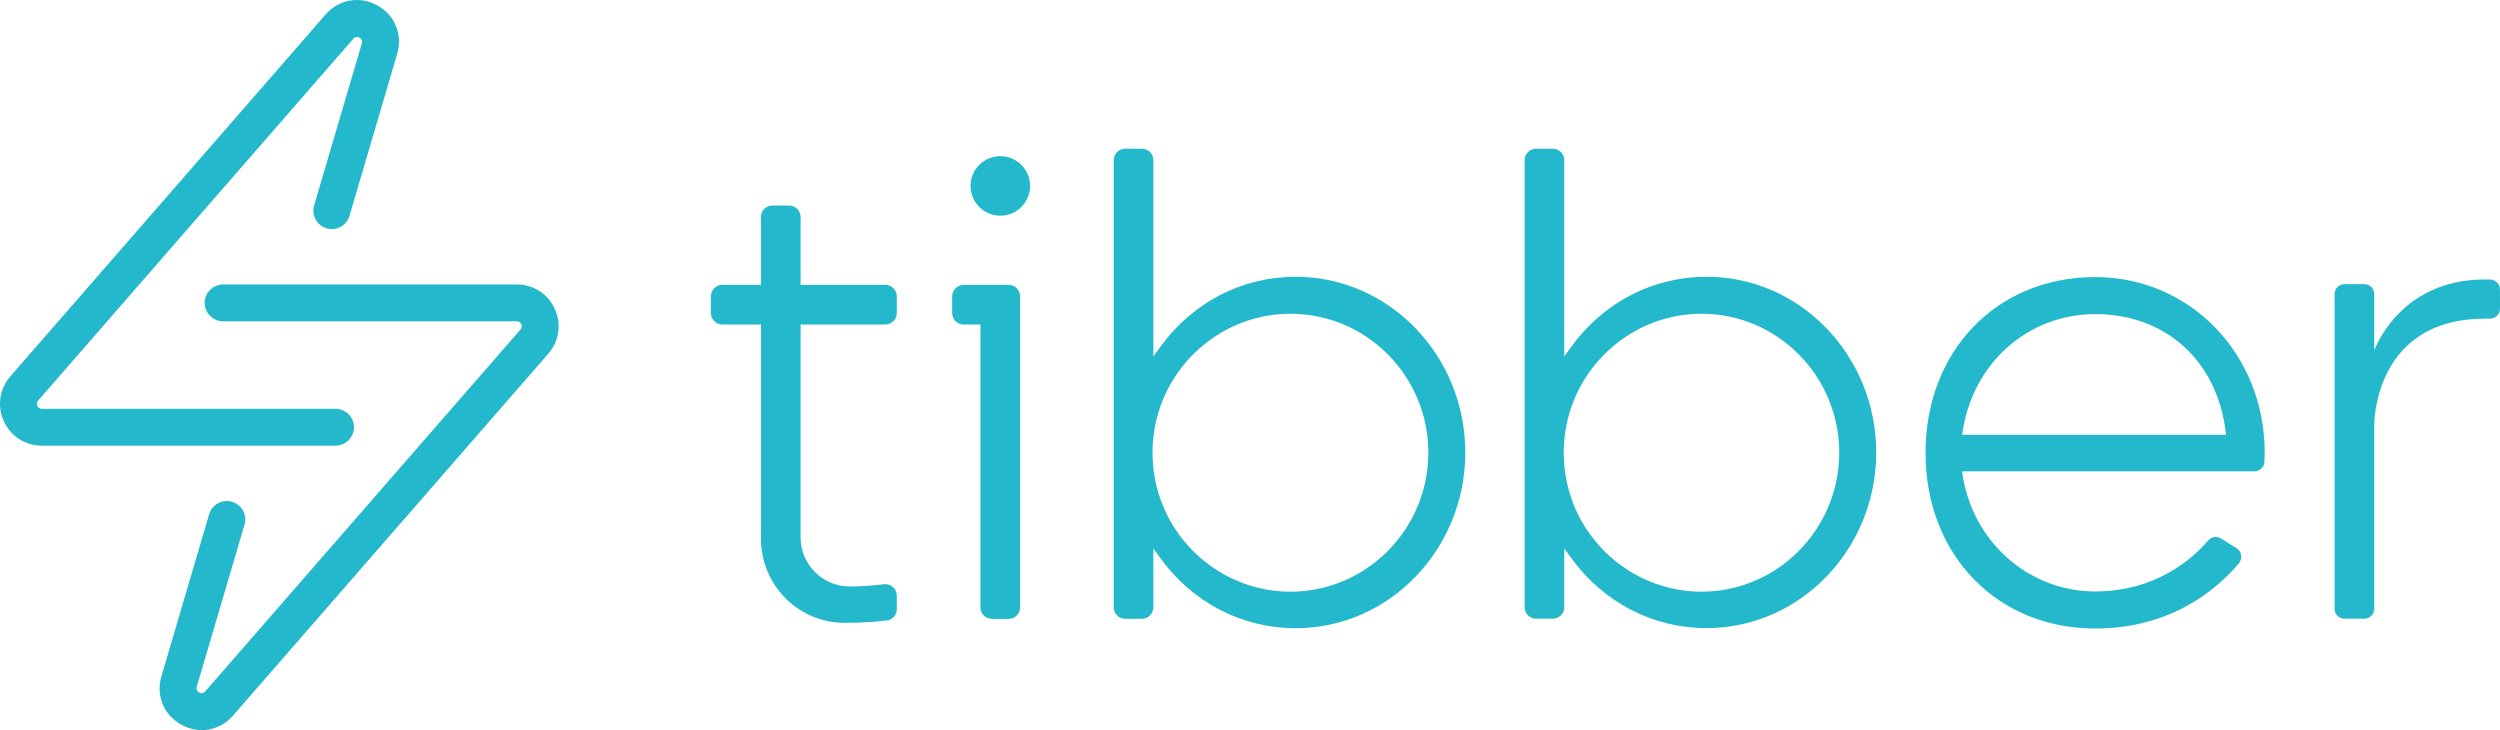 <svg xmlns="http://www.w3.org/2000/svg" fill="none" height="66" viewBox="0 0 226 66" width="226"><path clip-rule="evenodd" d="m3.785 40.287h26.532c.921 0 1.683-.747 1.683-1.667 0-.921-.763-1.667-1.683-1.667h-26.532c-.242 0-.353-.145-.408-.263-.055-.118-.09-.297.069-.477l28.496-32.71.011-.012c.071-.073.242-.248.542-.085.311.173.242.436.214.519l-4.313 14.647c-.261.887.25 1.817 1.138 2.072.88.253 1.8-.252 2.058-1.131l4.319-14.668c.505-1.743-.228-3.501-1.826-4.365-1.591-.872-3.466-.533-4.656.837l-28.496 32.71c-.982 1.128-1.211 2.677-.588 4.047.616 1.363 1.937 2.214 3.438 2.214zm138.247-8.924c2.926-4.033 7.388-6.344 12.252-6.344 8.447 0 15.324 7.126 15.324 15.877 0 8.758-6.877 15.884-15.324 15.884-4.857 0-9.326-2.311-12.252-6.344l-.623-.858v5.313c0 .574-.464 1.038-1.038 1.038h-1.508c-.574 0-1.038-.457-1.038-1.031v-40.423c0-.567.464-1.031 1.038-1.031h1.508c.574 0 1.038.464 1.038 1.038v17.738zm-.409 12.135c1.19 5.791 6.324 9.99 12.19 9.99 6.87 0 12.453-5.645 12.453-12.57 0-6.925-5.583-12.557-12.453-12.557-5.866 0-10.993 4.206-12.19 9.99-.173.844-.262 1.709-.262 2.574 0 .865.089 1.73.262 2.574zm-61.591-17.745h-7.659v-6.136c0-.574-.464-1.038-1.038-1.038h-1.508c-.574 0-1.038.464-1.038 1.038v6.136h-3.487c-.574 0-1.038.464-1.038 1.038v1.508c0 .574.464 1.038 1.038 1.038h3.487v19.357c0 4.192 3.383 7.61 7.541 7.61h.035c1.653 0 2.926-.104 3.805-.214.519-.062.899-.505.899-1.031v-1.211c0-.616-.54-1.1-1.149-1.031-.989.118-2.165.201-3.113.201-2.442 0-4.435-1.992-4.435-4.435v-19.247h7.659c.574 0 1.038-.464 1.038-1.038v-1.508c0-.574-.464-1.038-1.038-1.038zm144.609-.491c-7.783 0-10.011 6.427-10.011 6.427v-5.106c0-.498-.401-.899-.899-.899h-1.785c-.498 0-.9.401-.9.899v28.448c0 .498.402.899.9.899h1.785c.498 0 .899-.401.899-.899v-16.645c0-.45.18-9.582 10.011-9.582h.456c.498 0 .9-.401.9-.899v-1.73c0-.484-.381-.879-.865-.906-.083 0-.164-.002-.246-.004-.081-.002-.162-.003-.245-.003zm-107.503-.242c-4.863 0-9.326 2.311-12.252 6.344l-.623.858v-17.738c0-.574-.463-1.038-1.037-1.038h-1.509c-.574 0-1.037.464-1.037 1.038v40.416c0 .574.463 1.038 1.037 1.038h1.509c.574 0 1.037-.464 1.037-1.038v-5.313l.623.858c2.926 4.033 7.396 6.344 12.252 6.344 8.447 0 15.324-7.126 15.324-15.884s-6.877-15.884-15.324-15.884zm-.484 28.469c-5.874 0-11.007-4.199-12.204-9.99-.173-.844-.263-1.709-.263-2.574 0-.865.09-1.73.263-2.574 1.197-5.784 6.33-9.99 12.204-9.99 6.877 0 12.467 5.631 12.467 12.557 0 6.925-5.59 12.57-12.467 12.57zm-28.917-36.681c0-1.48 1.204-2.691 2.691-2.691 1.488 0 2.691 1.211 2.691 2.691s-1.204 2.691-2.691 2.691c-1.48 0-2.691-1.211-2.691-2.691zm3.444 8.945h-4.068c-.574 0-1.038.464-1.038 1.038v1.508c0 .574.464 1.038 1.038 1.038h1.522v25.57c0 .574.464 1.038 1.038 1.038h1.508c.574 0 1.038-.464 1.038-1.038v-28.109c0-.581-.464-1.045-1.038-1.045zm82.887 15.178c0-9.208 6.448-15.884 15.331-15.884 8.6 0 15.331 6.974 15.331 15.891 0 .222-.011.46-.023.725v0l-.005.099c-.027.47-.422.844-.899.844h-26.428c.81 6.337 6.033 10.862 12.017 10.862 5.569 0 8.89-3.037 10.232-4.614.291-.339.782-.408 1.156-.173l1.411.885c.464.297.56.927.208 1.349-2.021 2.414-6.178 5.901-13 5.901-8.883 0-15.331-6.683-15.331-15.884zm3.307-1.626h23.861l-.048-.387c-.837-6.393-5.466-10.523-11.789-10.523-6.005 0-11.159 4.393-12.024 10.91zm-157.192-13.591h26.532c1.501 0 2.823.851 3.438 2.214.623 1.37.394 2.92-.588 4.047l-28.496 32.709c-1.19 1.37-3.065 1.709-4.656.837-1.598-.865-2.332-2.622-1.826-4.365l4.319-14.668c.259-.879 1.178-1.384 2.058-1.131.889.255 1.4 1.185 1.138 2.072l-4.313 14.647c-.028.083-.097.346.214.519.3.163.471-.013.542-.085.004-.004.008-.008.012-.012l28.496-32.709c.159-.18.124-.36.069-.477-.055-.118-.166-.263-.408-.263h-26.532c-.921 0-1.683-.746-1.683-1.667 0-.921.763-1.667 1.683-1.667z" fill="#23b8cc" fill-rule="evenodd"></path></svg>